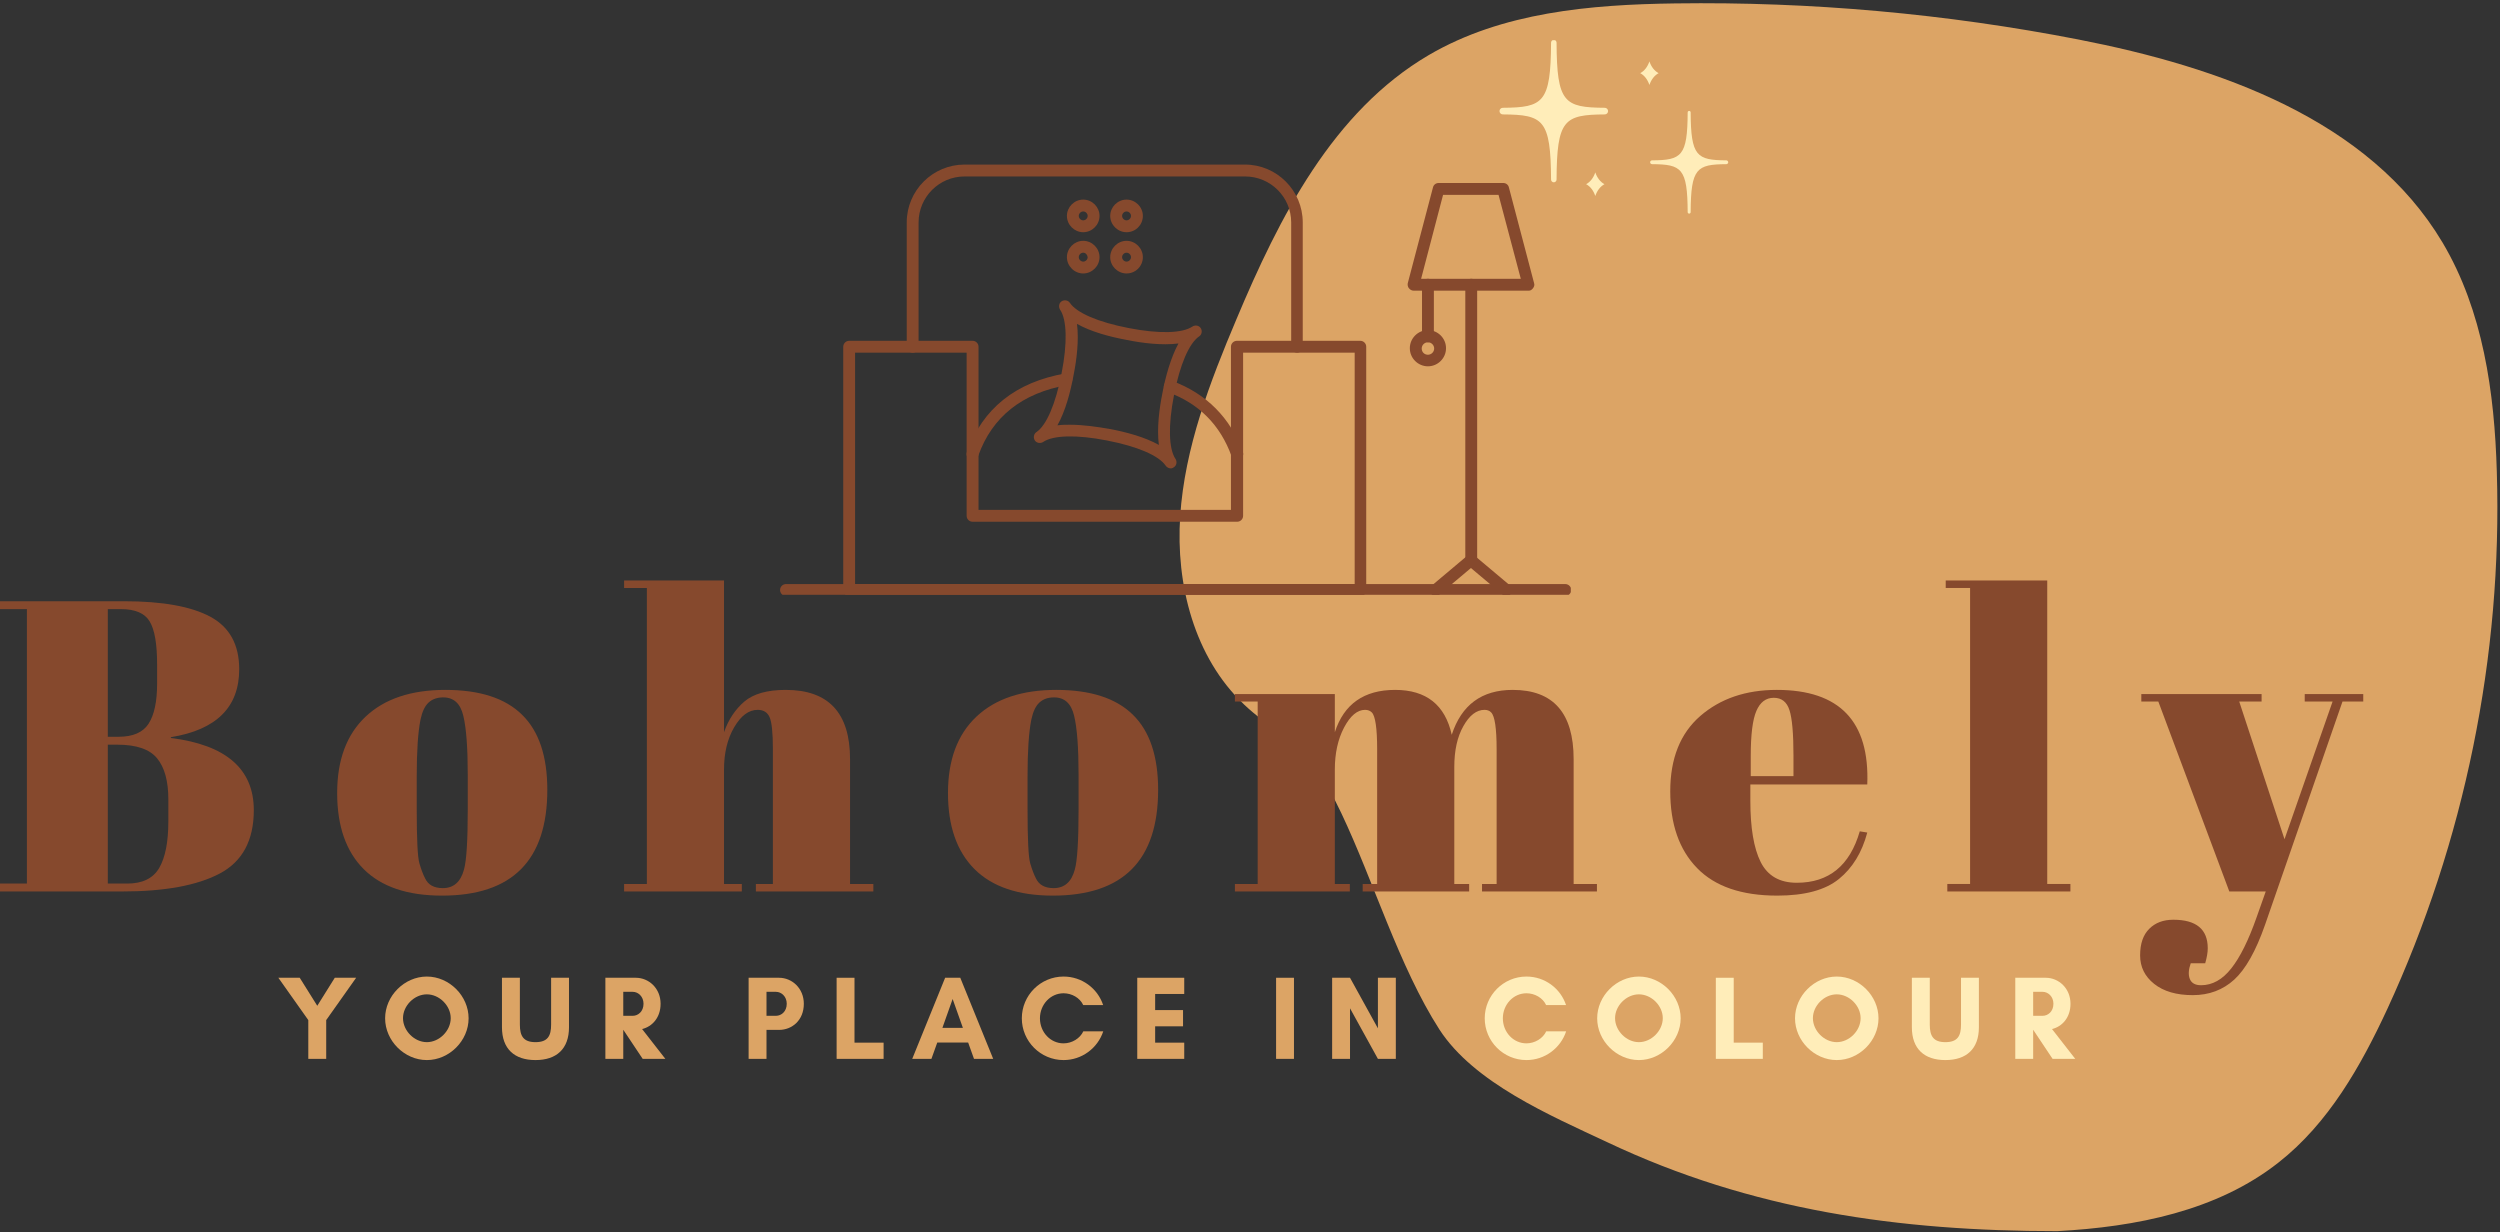 <svg xmlns="http://www.w3.org/2000/svg" xmlns:xlink="http://www.w3.org/1999/xlink" zoomAndPan="magnify" preserveAspectRatio="xMidYMid meet" version="1.0" viewBox="50.35 118.25 291.65 143.75"><rect x="50.35" y="118.25" width="291.65" height="143.75" fill="#333333" stroke="none"/><defs><g/><clipPath id="a9616b670c"><path d="M 187.5 118.246 L 342 118.246 L 342 262 L 187.5 262 Z M 187.5 118.246 " clip-rule="nonzero"/></clipPath><clipPath id="25cbe4a690"><path d="M 225.281 122.941 L 238 122.941 L 238 140 L 225.281 140 Z M 225.281 122.941 " clip-rule="nonzero"/></clipPath><clipPath id="6463a4e9fa"><path d="M 242 131 L 251.965 131 L 251.965 143.191 L 242 143.191 Z M 242 131 " clip-rule="nonzero"/></clipPath><clipPath id="37bef3e3a7"><path d="M 148 158 L 210 158 L 210 187.641 L 148 187.641 Z M 148 158 " clip-rule="nonzero"/></clipPath><clipPath id="cb7d9a5030"><path d="M 156 137.391 L 203 137.391 L 203 160 L 156 160 Z M 156 137.391 " clip-rule="nonzero"/></clipPath><clipPath id="684b1361c0"><path d="M 217 182 L 227 182 L 227 187.641 L 217 187.641 Z M 217 182 " clip-rule="nonzero"/></clipPath><clipPath id="c0eee9a0a1"><path d="M 141.352 186 L 233.602 186 L 233.602 187.641 L 141.352 187.641 Z M 141.352 186 " clip-rule="nonzero"/></clipPath></defs><g clip-path="url(#a9616b670c)"><path fill="#dca465" d="M 290.34 261.875 C 299.516 261.387 309.004 259.523 316.184 253.852 C 321.992 249.285 325.758 242.637 328.863 235.941 C 337.859 216.438 342.293 194.805 341.629 173.305 C 341.363 164.043 340.031 154.512 335.289 146.531 C 326.734 132.172 309.223 126.055 292.824 122.859 C 277.352 119.848 261.57 118.43 245.793 118.648 C 235.906 118.781 225.578 119.668 217.023 124.68 C 205.852 131.238 199.602 143.562 194.594 155.488 C 191.488 162.844 188.562 170.469 188.031 178.449 C 187.5 186.426 189.672 194.938 195.48 200.434 C 198.094 202.918 201.375 204.734 203.637 207.57 C 204.965 209.258 205.895 211.207 206.828 213.113 C 210.594 221.047 213.566 231.02 218.262 238.336 C 222.297 244.586 231.25 248.398 237.855 251.5 C 254.699 259.48 271.988 261.875 290.34 261.875 Z M 290.34 261.875 " fill-opacity="1" fill-rule="nonzero"/></g><g clip-path="url(#25cbe4a690)"><path fill="#ffedb9" d="M 237.566 131.598 C 232.82 131.629 231.973 132.195 231.938 139.199 C 231.938 139.375 231.793 139.52 231.617 139.52 C 231.441 139.52 231.297 139.375 231.297 139.199 C 231.258 132.195 230.41 131.629 225.668 131.598 C 225.453 131.598 225.281 131.422 225.281 131.211 C 225.281 131 225.453 130.828 225.668 130.824 C 230.41 130.793 231.258 130.227 231.297 123.223 C 231.297 123.047 231.441 122.902 231.617 122.902 C 231.793 122.902 231.934 123.047 231.938 123.223 C 231.973 130.227 232.82 130.793 237.562 130.824 C 237.777 130.828 237.949 131 237.949 131.211 C 237.949 131.422 237.777 131.598 237.566 131.598 Z M 237.566 131.598 " fill-opacity="1" fill-rule="nonzero"/></g><g clip-path="url(#6463a4e9fa)"><path fill="#ffedb9" d="M 251.742 137.402 C 248.289 137.422 247.609 137.875 247.582 142.996 C 247.582 143.094 247.504 143.172 247.41 143.172 C 247.312 143.172 247.234 143.094 247.234 142.996 C 247.211 137.875 246.531 137.422 243.078 137.402 C 242.953 137.398 242.855 137.301 242.855 137.18 C 242.855 137.059 242.953 136.957 243.078 136.957 C 246.531 136.934 247.211 136.484 247.234 131.359 C 247.234 131.266 247.312 131.188 247.41 131.188 C 247.504 131.188 247.582 131.266 247.582 131.359 C 247.609 136.484 248.289 136.934 251.742 136.957 C 251.863 136.957 251.965 137.059 251.965 137.18 C 251.965 137.301 251.863 137.398 251.742 137.402 Z M 251.742 137.402 " fill-opacity="1" fill-rule="nonzero"/></g><path fill="#ffedb9" d="M 242.77 128.16 C 242.555 127.523 242.184 127.047 241.699 126.785 C 242.184 126.527 242.555 126.051 242.77 125.414 C 242.988 126.051 243.359 126.527 243.844 126.785 C 243.359 127.047 242.988 127.523 242.77 128.16 Z M 242.77 128.16 " fill-opacity="1" fill-rule="nonzero"/><path fill="#ffedb9" d="M 236.457 138.363 C 236.676 139 237.047 139.48 237.527 139.738 C 237.047 139.996 236.676 140.473 236.457 141.113 C 236.242 140.473 235.871 139.996 235.387 139.738 C 235.871 139.48 236.242 139 236.457 138.363 Z M 236.457 138.363 " fill-opacity="1" fill-rule="nonzero"/><g clip-path="url(#37bef3e3a7)"><path fill="#86492d" d="M 209.078 187.77 L 149.414 187.77 C 149.035 187.77 148.723 187.457 148.723 187.078 L 148.723 158.699 C 148.723 158.32 149.035 158.008 149.414 158.008 L 163.812 158.008 C 164.191 158.008 164.504 158.32 164.504 158.699 L 164.504 177.734 L 193.953 177.734 L 193.953 158.699 C 193.953 158.32 194.266 158.008 194.645 158.008 L 209.043 158.008 C 209.422 158.008 209.734 158.32 209.734 158.699 L 209.734 187.078 C 209.77 187.457 209.457 187.77 209.078 187.77 Z M 150.105 186.387 L 208.387 186.387 L 208.387 159.391 L 195.371 159.391 L 195.371 178.426 C 195.371 178.805 195.062 179.117 194.68 179.117 L 163.812 179.117 C 163.43 179.117 163.117 178.805 163.117 178.426 L 163.117 159.391 L 150.105 159.391 Z M 150.105 186.387 " fill-opacity="1" fill-rule="nonzero"/></g><g clip-path="url(#cb7d9a5030)"><path fill="#86492d" d="M 201.672 159.391 C 201.289 159.391 200.98 159.082 200.98 158.699 L 200.98 144.199 C 200.98 141.223 198.555 138.836 195.613 138.836 L 162.875 138.836 C 159.898 138.836 157.512 141.258 157.512 144.199 L 157.512 158.699 C 157.512 159.082 157.199 159.391 156.82 159.391 C 156.441 159.391 156.129 159.082 156.129 158.699 L 156.129 144.199 C 156.129 140.461 159.172 137.449 162.875 137.449 L 195.582 137.449 C 199.316 137.449 202.328 140.496 202.328 144.199 L 202.328 158.699 C 202.363 159.082 202.051 159.391 201.672 159.391 Z M 201.672 159.391 " fill-opacity="1" fill-rule="nonzero"/></g><path fill="#86492d" d="M 194.68 171.918 C 194.402 171.918 194.125 171.746 194.023 171.469 C 192.707 167.836 190.215 165.309 186.582 163.996 C 186.234 163.855 186.027 163.477 186.168 163.094 C 186.305 162.75 186.688 162.543 187.066 162.68 C 191.082 164.168 193.883 166.973 195.34 170.984 C 195.477 171.332 195.27 171.746 194.922 171.887 C 194.82 171.918 194.75 171.918 194.68 171.918 Z M 194.68 171.918 " fill-opacity="1" fill-rule="nonzero"/><path fill="#86492d" d="M 163.812 171.918 C 163.742 171.918 163.637 171.918 163.57 171.887 C 163.223 171.746 163.016 171.367 163.152 170.984 C 164.988 165.898 168.863 162.816 174.645 161.816 C 175.023 161.746 175.371 161.988 175.438 162.367 C 175.508 162.75 175.266 163.094 174.887 163.164 C 169.59 164.098 166.094 166.867 164.469 171.434 C 164.363 171.746 164.086 171.918 163.812 171.918 Z M 163.812 171.918 " fill-opacity="1" fill-rule="nonzero"/><path fill="#86492d" d="M 186.93 172.891 C 186.723 172.891 186.48 172.785 186.34 172.578 C 185.543 171.402 183.051 170.328 179.488 169.637 C 175.957 168.945 173.223 169.012 172.047 169.809 C 171.734 170.016 171.285 169.945 171.078 169.637 C 170.871 169.324 170.941 168.875 171.25 168.668 C 172.43 167.871 173.5 165.379 174.191 161.816 C 174.887 158.285 174.816 155.551 174.02 154.375 C 173.812 154.062 173.883 153.613 174.191 153.406 C 174.504 153.199 174.953 153.266 175.16 153.578 C 175.957 154.754 178.449 155.828 182.016 156.52 C 185.543 157.211 188.277 157.141 189.453 156.348 C 189.766 156.141 190.215 156.207 190.422 156.52 C 190.633 156.832 190.562 157.281 190.25 157.488 C 189.074 158.285 188 160.777 187.309 164.34 C 186.617 167.871 186.688 170.605 187.48 171.781 C 187.691 172.094 187.621 172.543 187.309 172.75 C 187.172 172.855 187.066 172.891 186.93 172.891 Z M 175.195 167.801 C 176.719 167.801 178.348 168.043 179.766 168.285 C 181.633 168.633 183.883 169.219 185.543 170.156 C 185.301 168.25 185.578 165.969 185.961 164.098 C 186.305 162.23 186.93 159.98 187.828 158.32 C 185.926 158.562 183.641 158.285 181.773 157.902 C 179.902 157.559 177.652 156.969 175.992 156.035 C 176.234 157.938 175.957 160.223 175.578 162.09 C 175.23 163.961 174.645 166.211 173.707 167.871 C 174.191 167.801 174.676 167.801 175.195 167.801 Z M 175.195 167.801 " fill-opacity="1" fill-rule="nonzero"/><path fill="#86492d" d="M 181.773 145.34 C 180.734 145.34 179.867 144.477 179.867 143.438 C 179.867 142.398 180.734 141.535 181.773 141.535 C 182.809 141.535 183.676 142.398 183.676 143.438 C 183.676 144.477 182.844 145.34 181.773 145.34 Z M 181.773 142.918 C 181.496 142.918 181.254 143.16 181.254 143.438 C 181.254 143.715 181.496 143.957 181.773 143.957 C 182.051 143.957 182.293 143.715 182.293 143.438 C 182.293 143.16 182.051 142.918 181.773 142.918 Z M 181.773 142.918 " fill-opacity="1" fill-rule="nonzero"/><path fill="#86492d" d="M 181.773 150.152 C 180.734 150.152 179.867 149.285 179.867 148.25 C 179.867 147.211 180.734 146.344 181.773 146.344 C 182.809 146.344 183.676 147.211 183.676 148.25 C 183.676 149.285 182.844 150.152 181.773 150.152 Z M 181.773 147.73 C 181.496 147.73 181.254 147.973 181.254 148.25 C 181.254 148.523 181.496 148.77 181.773 148.77 C 182.051 148.77 182.293 148.523 182.293 148.25 C 182.293 147.973 182.051 147.73 181.773 147.73 Z M 181.773 147.73 " fill-opacity="1" fill-rule="nonzero"/><path fill="#86492d" d="M 176.719 145.34 C 175.68 145.34 174.816 144.477 174.816 143.438 C 174.816 142.398 175.68 141.535 176.719 141.535 C 177.758 141.535 178.621 142.398 178.621 143.438 C 178.621 144.477 177.758 145.34 176.719 145.34 Z M 176.719 142.918 C 176.441 142.918 176.199 143.16 176.199 143.438 C 176.199 143.715 176.441 143.957 176.719 143.957 C 176.996 143.957 177.238 143.715 177.238 143.438 C 177.238 143.16 176.996 142.918 176.719 142.918 Z M 176.719 142.918 " fill-opacity="1" fill-rule="nonzero"/><path fill="#86492d" d="M 176.719 150.152 C 175.68 150.152 174.816 149.285 174.816 148.25 C 174.816 147.211 175.68 146.344 176.719 146.344 C 177.758 146.344 178.621 147.211 178.621 148.25 C 178.621 149.285 177.758 150.152 176.719 150.152 Z M 176.719 147.73 C 176.441 147.73 176.199 147.973 176.199 148.25 C 176.199 148.523 176.441 148.77 176.719 148.77 C 176.996 148.77 177.238 148.523 177.238 148.25 C 177.203 147.973 176.996 147.73 176.719 147.73 Z M 176.719 147.73 " fill-opacity="1" fill-rule="nonzero"/><g clip-path="url(#684b1361c0)"><path fill="#86492d" d="M 226.07 187.77 C 225.895 187.77 225.758 187.699 225.617 187.598 L 221.949 184.516 L 218.281 187.598 C 217.973 187.84 217.555 187.805 217.312 187.527 C 217.07 187.215 217.105 186.801 217.383 186.559 L 221.5 183.098 C 221.742 182.891 222.125 182.891 222.402 183.098 L 226.52 186.559 C 226.832 186.801 226.863 187.25 226.59 187.527 C 226.484 187.699 226.277 187.77 226.07 187.77 Z M 226.07 187.77 " fill-opacity="1" fill-rule="nonzero"/></g><path fill="#86492d" d="M 228.699 152.16 L 215.273 152.16 C 215.062 152.16 214.855 152.055 214.719 151.883 C 214.578 151.711 214.543 151.5 214.578 151.293 L 217.52 140.117 C 217.59 139.805 217.867 139.598 218.18 139.598 L 225.723 139.598 C 226.035 139.598 226.312 139.805 226.379 140.117 L 229.32 151.293 C 229.391 151.5 229.32 151.711 229.184 151.883 C 229.047 152.055 228.906 152.16 228.699 152.16 Z M 216.137 150.773 L 227.766 150.773 L 225.168 140.98 L 218.699 140.98 Z M 216.137 150.773 " fill-opacity="1" fill-rule="nonzero"/><path fill="#86492d" d="M 221.984 184.309 C 221.605 184.309 221.293 183.996 221.293 183.617 L 221.293 151.469 C 221.293 151.086 221.605 150.773 221.984 150.773 C 222.367 150.773 222.676 151.086 222.676 151.469 L 222.676 183.617 C 222.676 183.996 222.367 184.309 221.984 184.309 Z M 221.984 184.309 " fill-opacity="1" fill-rule="nonzero"/><path fill="#86492d" d="M 216.934 160.984 C 215.789 160.984 214.82 160.051 214.82 158.871 C 214.82 157.73 215.758 156.762 216.934 156.762 C 218.074 156.762 219.043 157.695 219.043 158.871 C 219.043 160.051 218.074 160.984 216.934 160.984 Z M 216.934 158.18 C 216.551 158.18 216.207 158.492 216.207 158.906 C 216.207 159.324 216.516 159.633 216.934 159.633 C 217.312 159.633 217.66 159.324 217.66 158.906 C 217.66 158.492 217.312 158.18 216.934 158.18 Z M 216.934 158.18 " fill-opacity="1" fill-rule="nonzero"/><path fill="#86492d" d="M 216.934 158.18 C 216.551 158.18 216.242 157.871 216.242 157.488 L 216.242 151.469 C 216.242 151.086 216.551 150.773 216.934 150.773 C 217.312 150.773 217.625 151.086 217.625 151.469 L 217.625 157.488 C 217.625 157.871 217.312 158.18 216.934 158.18 Z M 216.934 158.18 " fill-opacity="1" fill-rule="nonzero"/><g clip-path="url(#c0eee9a0a1)"><path fill="#86492d" d="M 232.957 187.77 L 142.043 187.77 C 141.664 187.77 141.352 187.457 141.352 187.078 C 141.352 186.695 141.664 186.387 142.043 186.387 L 232.957 186.387 C 233.336 186.387 233.648 186.695 233.648 187.078 C 233.648 187.457 233.336 187.77 232.957 187.77 Z M 232.957 187.77 " fill-opacity="1" fill-rule="nonzero"/></g><g fill="#dca465" fill-opacity="1"><g transform="translate(82.714, 241.777)"><g><path d="M 3.602 0 L 5.691 0 L 5.691 -4.523 L 9.184 -9.461 L 6.691 -9.461 L 4.648 -6.191 L 2.602 -9.461 L 0.109 -9.461 L 3.602 -4.523 Z M 3.602 0 "/></g></g></g><g fill="#dca465" fill-opacity="1"><g transform="translate(94.79, 241.777)"><g><path d="M 8.141 -4.746 C 8.141 -3.285 6.816 -1.949 5.355 -1.949 C 3.895 -1.949 2.574 -3.285 2.574 -4.746 C 2.574 -6.203 3.895 -7.527 5.355 -7.527 C 6.816 -7.527 8.141 -6.203 8.141 -4.746 Z M 10.227 -4.73 C 10.227 -7.348 7.973 -9.602 5.355 -9.602 C 2.742 -9.602 0.488 -7.348 0.488 -4.73 C 0.488 -2.113 2.742 0.141 5.355 0.141 C 7.973 0.141 10.227 -2.113 10.227 -4.73 Z M 10.227 -4.73 "/></g></g></g><g fill="#dca465" fill-opacity="1"><g transform="translate(108.284, 241.777)"><g><path d="M 6.359 -9.461 L 6.359 -3.992 C 6.359 -2.684 5.969 -1.949 4.535 -1.949 C 3.117 -1.949 2.715 -2.684 2.715 -3.992 L 2.715 -9.461 L 0.625 -9.461 L 0.625 -3.688 C 0.625 -1.168 2.074 0.141 4.535 0.141 C 6.996 0.141 8.445 -1.168 8.445 -3.688 L 8.445 -9.461 Z M 6.359 -9.461 "/></g></g></g><g fill="#dca465" fill-opacity="1"><g transform="translate(120.138, 241.777)"><g><path d="M 2.922 -3.379 L 2.934 -3.379 L 5.188 0 L 7.832 0 L 5.121 -3.477 C 6.316 -3.77 7.277 -4.828 7.277 -6.426 C 7.277 -8.223 5.914 -9.461 4.383 -9.461 L 0.836 -9.461 L 0.836 0 L 2.922 0 Z M 4.035 -7.82 C 4.648 -7.82 5.285 -7.289 5.285 -6.426 C 5.285 -5.523 4.648 -5.023 4.035 -5.023 L 2.922 -5.023 L 2.922 -7.82 Z M 4.035 -7.82 "/></g></g></g><g fill="#dca465" fill-opacity="1"><g transform="translate(130.586, 241.777)"><g/></g></g><g fill="#dca465" fill-opacity="1"><g transform="translate(136.847, 241.777)"><g><path d="M 2.922 -3.379 L 4.383 -3.379 C 5.914 -3.379 7.277 -4.508 7.277 -6.426 C 7.277 -8.223 5.914 -9.461 4.383 -9.461 L 0.836 -9.461 L 0.836 0 L 2.922 0 Z M 4.035 -7.82 C 4.648 -7.82 5.285 -7.289 5.285 -6.426 C 5.285 -5.523 4.648 -5.023 4.035 -5.023 L 2.922 -5.023 L 2.922 -7.82 Z M 4.035 -7.82 "/></g></g></g><g fill="#dca465" fill-opacity="1"><g transform="translate(147.114, 241.777)"><g><path d="M 0.836 0 L 6.316 0 L 6.316 -1.891 L 2.922 -1.891 L 2.922 -9.461 L 0.836 -9.461 Z M 0.836 0 "/></g></g></g><g fill="#dca465" fill-opacity="1"><g transform="translate(156.7, 241.777)"><g><path d="M 5.98 -3.617 L 3.59 -3.617 L 4.785 -6.984 Z M 9.516 0 L 5.676 -9.461 L 3.91 -9.461 L 0.07 0 L 2.309 0 L 2.992 -1.906 L 6.594 -1.906 L 7.277 0 Z M 9.516 0 "/></g></g></g><g fill="#dca465" fill-opacity="1"><g transform="translate(169.068, 241.777)"><g><path d="M 7.664 -3.215 C 7.277 -2.379 6.332 -1.809 5.355 -1.809 C 3.824 -1.809 2.602 -3.117 2.602 -4.73 C 2.602 -6.332 3.824 -7.652 5.355 -7.652 C 6.316 -7.652 7.262 -7.125 7.652 -6.273 L 9.977 -6.273 C 9.336 -8.207 7.512 -9.602 5.355 -9.602 C 2.672 -9.602 0.488 -7.414 0.488 -4.73 C 0.488 -2.047 2.672 0.141 5.355 0.141 C 7.512 0.141 9.348 -1.266 9.988 -3.215 Z M 7.664 -3.215 "/></g></g></g><g fill="#dca465" fill-opacity="1"><g transform="translate(182.187, 241.777)"><g><path d="M 6.316 -1.891 L 2.922 -1.891 L 2.922 -3.797 L 6.176 -3.797 L 6.176 -5.691 L 2.922 -5.691 L 2.922 -7.57 L 6.316 -7.57 L 6.316 -9.461 L 0.836 -9.461 L 0.836 0 L 6.316 0 Z M 6.316 -1.891 "/></g></g></g><g fill="#dca465" fill-opacity="1"><g transform="translate(192.121, 241.777)"><g/></g></g><g fill="#dca465" fill-opacity="1"><g transform="translate(198.382, 241.777)"><g><path d="M 2.922 0 L 2.922 -9.461 L 0.836 -9.461 L 0.836 0 Z M 2.922 0 "/></g></g></g><g fill="#dca465" fill-opacity="1"><g transform="translate(204.921, 241.777)"><g><path d="M 8.266 0 L 8.266 -9.461 L 6.176 -9.461 L 6.176 -3.562 L 2.922 -9.461 L 0.836 -9.461 L 0.836 0 L 2.922 0 L 2.922 -5.898 L 6.176 0 Z M 8.266 0 "/></g></g></g><g fill="#dca465" fill-opacity="1"><g transform="translate(216.802, 241.777)"><g/></g></g><g fill="#ffedb9" fill-opacity="1"><g transform="translate(223.07, 241.777)"><g><path d="M 7.664 -3.215 C 7.277 -2.379 6.332 -1.809 5.355 -1.809 C 3.824 -1.809 2.602 -3.117 2.602 -4.73 C 2.602 -6.332 3.824 -7.652 5.355 -7.652 C 6.316 -7.652 7.262 -7.125 7.652 -6.273 L 9.977 -6.273 C 9.336 -8.207 7.512 -9.602 5.355 -9.602 C 2.672 -9.602 0.488 -7.414 0.488 -4.73 C 0.488 -2.047 2.672 0.141 5.355 0.141 C 7.512 0.141 9.348 -1.266 9.988 -3.215 Z M 7.664 -3.215 "/></g></g></g><g fill="#ffedb9" fill-opacity="1"><g transform="translate(236.189, 241.777)"><g><path d="M 8.141 -4.746 C 8.141 -3.285 6.816 -1.949 5.355 -1.949 C 3.895 -1.949 2.574 -3.285 2.574 -4.746 C 2.574 -6.203 3.895 -7.527 5.355 -7.527 C 6.816 -7.527 8.141 -6.203 8.141 -4.746 Z M 10.227 -4.73 C 10.227 -7.348 7.973 -9.602 5.355 -9.602 C 2.742 -9.602 0.488 -7.348 0.488 -4.73 C 0.488 -2.113 2.742 0.141 5.355 0.141 C 7.973 0.141 10.227 -2.113 10.227 -4.73 Z M 10.227 -4.73 "/></g></g></g><g fill="#ffedb9" fill-opacity="1"><g transform="translate(249.683, 241.777)"><g><path d="M 0.836 0 L 6.316 0 L 6.316 -1.891 L 2.922 -1.891 L 2.922 -9.461 L 0.836 -9.461 Z M 0.836 0 "/></g></g></g><g fill="#ffedb9" fill-opacity="1"><g transform="translate(259.269, 241.777)"><g><path d="M 8.141 -4.746 C 8.141 -3.285 6.816 -1.949 5.355 -1.949 C 3.895 -1.949 2.574 -3.285 2.574 -4.746 C 2.574 -6.203 3.895 -7.527 5.355 -7.527 C 6.816 -7.527 8.141 -6.203 8.141 -4.746 Z M 10.227 -4.73 C 10.227 -7.348 7.973 -9.602 5.355 -9.602 C 2.742 -9.602 0.488 -7.348 0.488 -4.73 C 0.488 -2.113 2.742 0.141 5.355 0.141 C 7.973 0.141 10.227 -2.113 10.227 -4.73 Z M 10.227 -4.73 "/></g></g></g><g fill="#ffedb9" fill-opacity="1"><g transform="translate(272.763, 241.777)"><g><path d="M 6.359 -9.461 L 6.359 -3.992 C 6.359 -2.684 5.969 -1.949 4.535 -1.949 C 3.117 -1.949 2.715 -2.684 2.715 -3.992 L 2.715 -9.461 L 0.625 -9.461 L 0.625 -3.688 C 0.625 -1.168 2.074 0.141 4.535 0.141 C 6.996 0.141 8.445 -1.168 8.445 -3.688 L 8.445 -9.461 Z M 6.359 -9.461 "/></g></g></g><g fill="#ffedb9" fill-opacity="1"><g transform="translate(284.617, 241.777)"><g><path d="M 2.922 -3.379 L 2.934 -3.379 L 5.188 0 L 7.832 0 L 5.121 -3.477 C 6.316 -3.77 7.277 -4.828 7.277 -6.426 C 7.277 -8.223 5.914 -9.461 4.383 -9.461 L 0.836 -9.461 L 0.836 0 L 2.922 0 Z M 4.035 -7.82 C 4.648 -7.82 5.285 -7.289 5.285 -6.426 C 5.285 -5.523 4.648 -5.023 4.035 -5.023 L 2.922 -5.023 L 2.922 -7.82 Z M 4.035 -7.82 "/></g></g></g><g fill="#86492d" fill-opacity="1"><g transform="translate(49.334, 222.249)"><g><path d="M 1.016 -33.859 L 15.484 -33.859 C 19.961 -33.859 23.32 -33.254 25.562 -32.047 C 27.801 -30.836 28.922 -28.797 28.922 -25.922 C 28.922 -21.504 26.266 -18.863 20.953 -18 L 20.953 -17.906 C 27.398 -17.094 30.625 -14.285 30.625 -9.484 C 30.625 -5.961 29.301 -3.5 26.656 -2.094 C 24.008 -0.695 20.203 0 15.234 0 L 1.016 0 L 1.016 -0.922 L 4.156 -0.922 L 4.156 -32.938 L 1.016 -32.938 Z M 13.594 -17.125 L 13.594 -0.922 L 15.859 -0.922 C 17.641 -0.922 18.883 -1.531 19.594 -2.75 C 20.301 -3.977 20.656 -5.785 20.656 -8.172 L 20.656 -10.734 C 20.656 -12.867 20.219 -14.469 19.344 -15.531 C 18.477 -16.594 16.93 -17.125 14.703 -17.125 Z M 13.594 -32.938 L 13.594 -18.047 L 14.844 -18.047 C 16.52 -18.047 17.688 -18.551 18.344 -19.562 C 19.008 -20.582 19.344 -22.141 19.344 -24.234 L 19.344 -26.516 C 19.344 -28.898 19.051 -30.566 18.469 -31.516 C 17.895 -32.461 16.785 -32.938 15.141 -32.938 Z M 13.594 -32.938 "/></g></g></g><g fill="#86492d" fill-opacity="1"><g transform="translate(88.809, 222.249)"><g><path d="M 16.109 -9.531 L 16.109 -13.641 C 16.109 -16.766 15.938 -19.047 15.594 -20.484 C 15.258 -21.922 14.477 -22.641 13.25 -22.641 C 12.539 -22.641 11.969 -22.438 11.531 -22.031 C 11.102 -21.633 10.789 -20.969 10.594 -20.031 C 10.301 -18.57 10.156 -16.363 10.156 -13.406 L 10.156 -9.625 C 10.156 -6.113 10.258 -4 10.469 -3.281 C 10.676 -2.57 10.895 -1.992 11.125 -1.547 C 11.477 -0.773 12.172 -0.391 13.203 -0.391 C 14.461 -0.391 15.285 -1.113 15.672 -2.562 C 15.961 -3.594 16.109 -5.914 16.109 -9.531 Z M 13.109 0.484 C 9.078 0.484 6.031 -0.547 3.969 -2.609 C 1.906 -4.672 0.875 -7.629 0.875 -11.484 C 0.875 -15.336 1.977 -18.305 4.188 -20.391 C 6.395 -22.473 9.5 -23.516 13.5 -23.516 C 17.5 -23.516 20.477 -22.551 22.438 -20.625 C 24.406 -18.707 25.391 -15.785 25.391 -11.859 C 25.391 -3.629 21.297 0.484 13.109 0.484 Z M 13.109 0.484 "/></g></g></g><g fill="#86492d" fill-opacity="1"><g transform="translate(122.672, 222.249)"><g><path d="M 0.484 -36.281 L 12.141 -36.281 L 12.141 -18.578 C 12.66 -20.055 13.453 -21.25 14.516 -22.156 C 15.578 -23.062 17.188 -23.516 19.344 -23.516 C 24.344 -23.516 26.844 -20.82 26.844 -15.438 L 26.844 -0.875 L 29.562 -0.875 L 29.562 0 L 15.859 0 L 15.859 -0.875 L 17.844 -0.875 L 17.844 -16.594 C 17.844 -18.531 17.711 -19.781 17.453 -20.344 C 17.203 -20.906 16.738 -21.188 16.062 -21.188 C 15.031 -21.188 14.117 -20.508 13.328 -19.156 C 12.535 -17.801 12.141 -16.156 12.141 -14.219 L 12.141 -0.875 L 14.219 -0.875 L 14.219 0 L 0.484 0 L 0.484 -0.875 L 3.141 -0.875 L 3.141 -35.406 L 0.484 -35.406 Z M 0.484 -36.281 "/></g></g></g><g fill="#86492d" fill-opacity="1"><g transform="translate(160.067, 222.249)"><g><path d="M 16.109 -9.531 L 16.109 -13.641 C 16.109 -16.766 15.938 -19.047 15.594 -20.484 C 15.258 -21.922 14.477 -22.641 13.25 -22.641 C 12.539 -22.641 11.969 -22.438 11.531 -22.031 C 11.102 -21.633 10.789 -20.969 10.594 -20.031 C 10.301 -18.57 10.156 -16.363 10.156 -13.406 L 10.156 -9.625 C 10.156 -6.113 10.258 -4 10.469 -3.281 C 10.676 -2.57 10.895 -1.992 11.125 -1.547 C 11.477 -0.773 12.172 -0.391 13.203 -0.391 C 14.461 -0.391 15.285 -1.113 15.672 -2.562 C 15.961 -3.594 16.109 -5.914 16.109 -9.531 Z M 13.109 0.484 C 9.078 0.484 6.031 -0.547 3.969 -2.609 C 1.906 -4.672 0.875 -7.629 0.875 -11.484 C 0.875 -15.336 1.977 -18.305 4.188 -20.391 C 6.395 -22.473 9.5 -23.516 13.5 -23.516 C 17.5 -23.516 20.477 -22.551 22.438 -20.625 C 24.406 -18.707 25.391 -15.785 25.391 -11.859 C 25.391 -3.629 21.297 0.484 13.109 0.484 Z M 13.109 0.484 "/></g></g></g><g fill="#86492d" fill-opacity="1"><g transform="translate(193.93, 222.249)"><g><path d="M 0.484 -23.031 L 12.141 -23.031 L 12.141 -18.578 C 13.203 -21.867 15.547 -23.516 19.172 -23.516 C 22.805 -23.516 25.008 -21.77 25.781 -18.281 C 26.914 -21.77 29.285 -23.516 32.891 -23.516 C 37.629 -23.516 40 -20.82 40 -15.438 L 40 -0.875 L 42.719 -0.875 L 42.719 0 L 29.312 0 L 29.312 -0.875 L 31.016 -0.875 L 31.016 -16.594 C 31.016 -19.039 30.801 -20.473 30.375 -20.891 C 30.188 -21.086 29.93 -21.188 29.609 -21.188 C 28.672 -21.188 27.848 -20.555 27.141 -19.297 C 26.43 -18.047 26.078 -16.453 26.078 -14.516 L 26.078 -0.875 L 27.812 -0.875 L 27.812 0 L 15.391 0 L 15.391 -0.875 L 17.078 -0.875 L 17.078 -16.594 C 17.078 -19.039 16.867 -20.473 16.453 -20.891 C 16.254 -21.086 15.992 -21.188 15.672 -21.188 C 14.766 -21.188 13.945 -20.5 13.219 -19.125 C 12.5 -17.758 12.141 -16.125 12.141 -14.219 L 12.141 -0.875 L 13.891 -0.875 L 13.891 0 L 0.484 0 L 0.484 -0.875 L 3.141 -0.875 L 3.141 -22.156 L 0.484 -22.156 Z M 0.484 -23.031 "/></g></g></g><g fill="#86492d" fill-opacity="1"><g transform="translate(244.483, 222.249)"><g><path d="M 13.203 0.484 C 9.047 0.484 5.926 -0.586 3.844 -2.734 C 1.758 -4.879 0.719 -7.863 0.719 -11.688 C 0.719 -15.508 1.883 -18.438 4.219 -20.469 C 6.562 -22.5 9.539 -23.516 13.156 -23.516 C 20.477 -23.516 23.992 -19.836 23.703 -12.484 L 10.062 -12.484 L 10.062 -10.594 C 10.062 -7.438 10.461 -5.051 11.266 -3.438 C 12.078 -1.82 13.484 -1.016 15.484 -1.016 C 19.223 -1.016 21.672 -3.016 22.828 -7.016 L 23.703 -6.875 C 23.086 -4.551 21.984 -2.742 20.391 -1.453 C 18.797 -0.16 16.398 0.484 13.203 0.484 Z M 10.109 -13.453 L 15.094 -13.453 L 15.094 -15.812 C 15.094 -18.426 14.938 -20.207 14.625 -21.156 C 14.32 -22.113 13.711 -22.594 12.797 -22.594 C 11.879 -22.594 11.203 -22.082 10.766 -21.062 C 10.328 -20.051 10.109 -18.301 10.109 -15.812 Z M 10.109 -13.453 "/></g></g></g><g fill="#86492d" fill-opacity="1"><g transform="translate(277.04, 222.249)"><g><path d="M 0.297 -36.281 L 12.141 -36.281 L 12.141 -0.875 L 14.844 -0.875 L 14.844 0 L 0.484 0 L 0.484 -0.875 L 3.141 -0.875 L 3.141 -35.406 L 0.297 -35.406 Z M 0.297 -36.281 "/></g></g></g><g fill="#86492d" fill-opacity="1"><g transform="translate(299.922, 222.249)"><g><path d="M 0.234 -22.156 L 0.234 -23.031 L 14.266 -23.031 L 14.266 -22.156 L 11.656 -22.156 L 16.938 -6.094 L 22.547 -22.156 L 19.297 -22.156 L 19.297 -23.031 L 26.125 -23.031 L 26.125 -22.156 L 23.703 -22.156 L 14.656 3.922 C 13.594 6.953 12.398 9.07 11.078 10.281 C 9.754 11.488 8.141 12.094 6.234 12.094 C 4.336 12.094 2.836 11.656 1.734 10.781 C 0.641 9.914 0.094 8.805 0.094 7.453 C 0.094 6.098 0.445 5.066 1.156 4.359 C 1.863 3.648 2.801 3.297 3.969 3.297 C 6.645 3.297 7.984 4.406 7.984 6.625 C 7.984 7.113 7.883 7.695 7.688 8.375 L 6 8.375 C 5.738 9.113 5.703 9.723 5.891 10.203 C 6.086 10.691 6.523 10.938 7.203 10.938 C 8.523 10.938 9.703 10.281 10.734 8.969 C 11.766 7.664 12.75 5.676 13.688 3 L 14.75 0 L 10.5 0 L 2.219 -22.156 Z M 0.234 -22.156 "/></g></g></g></svg>